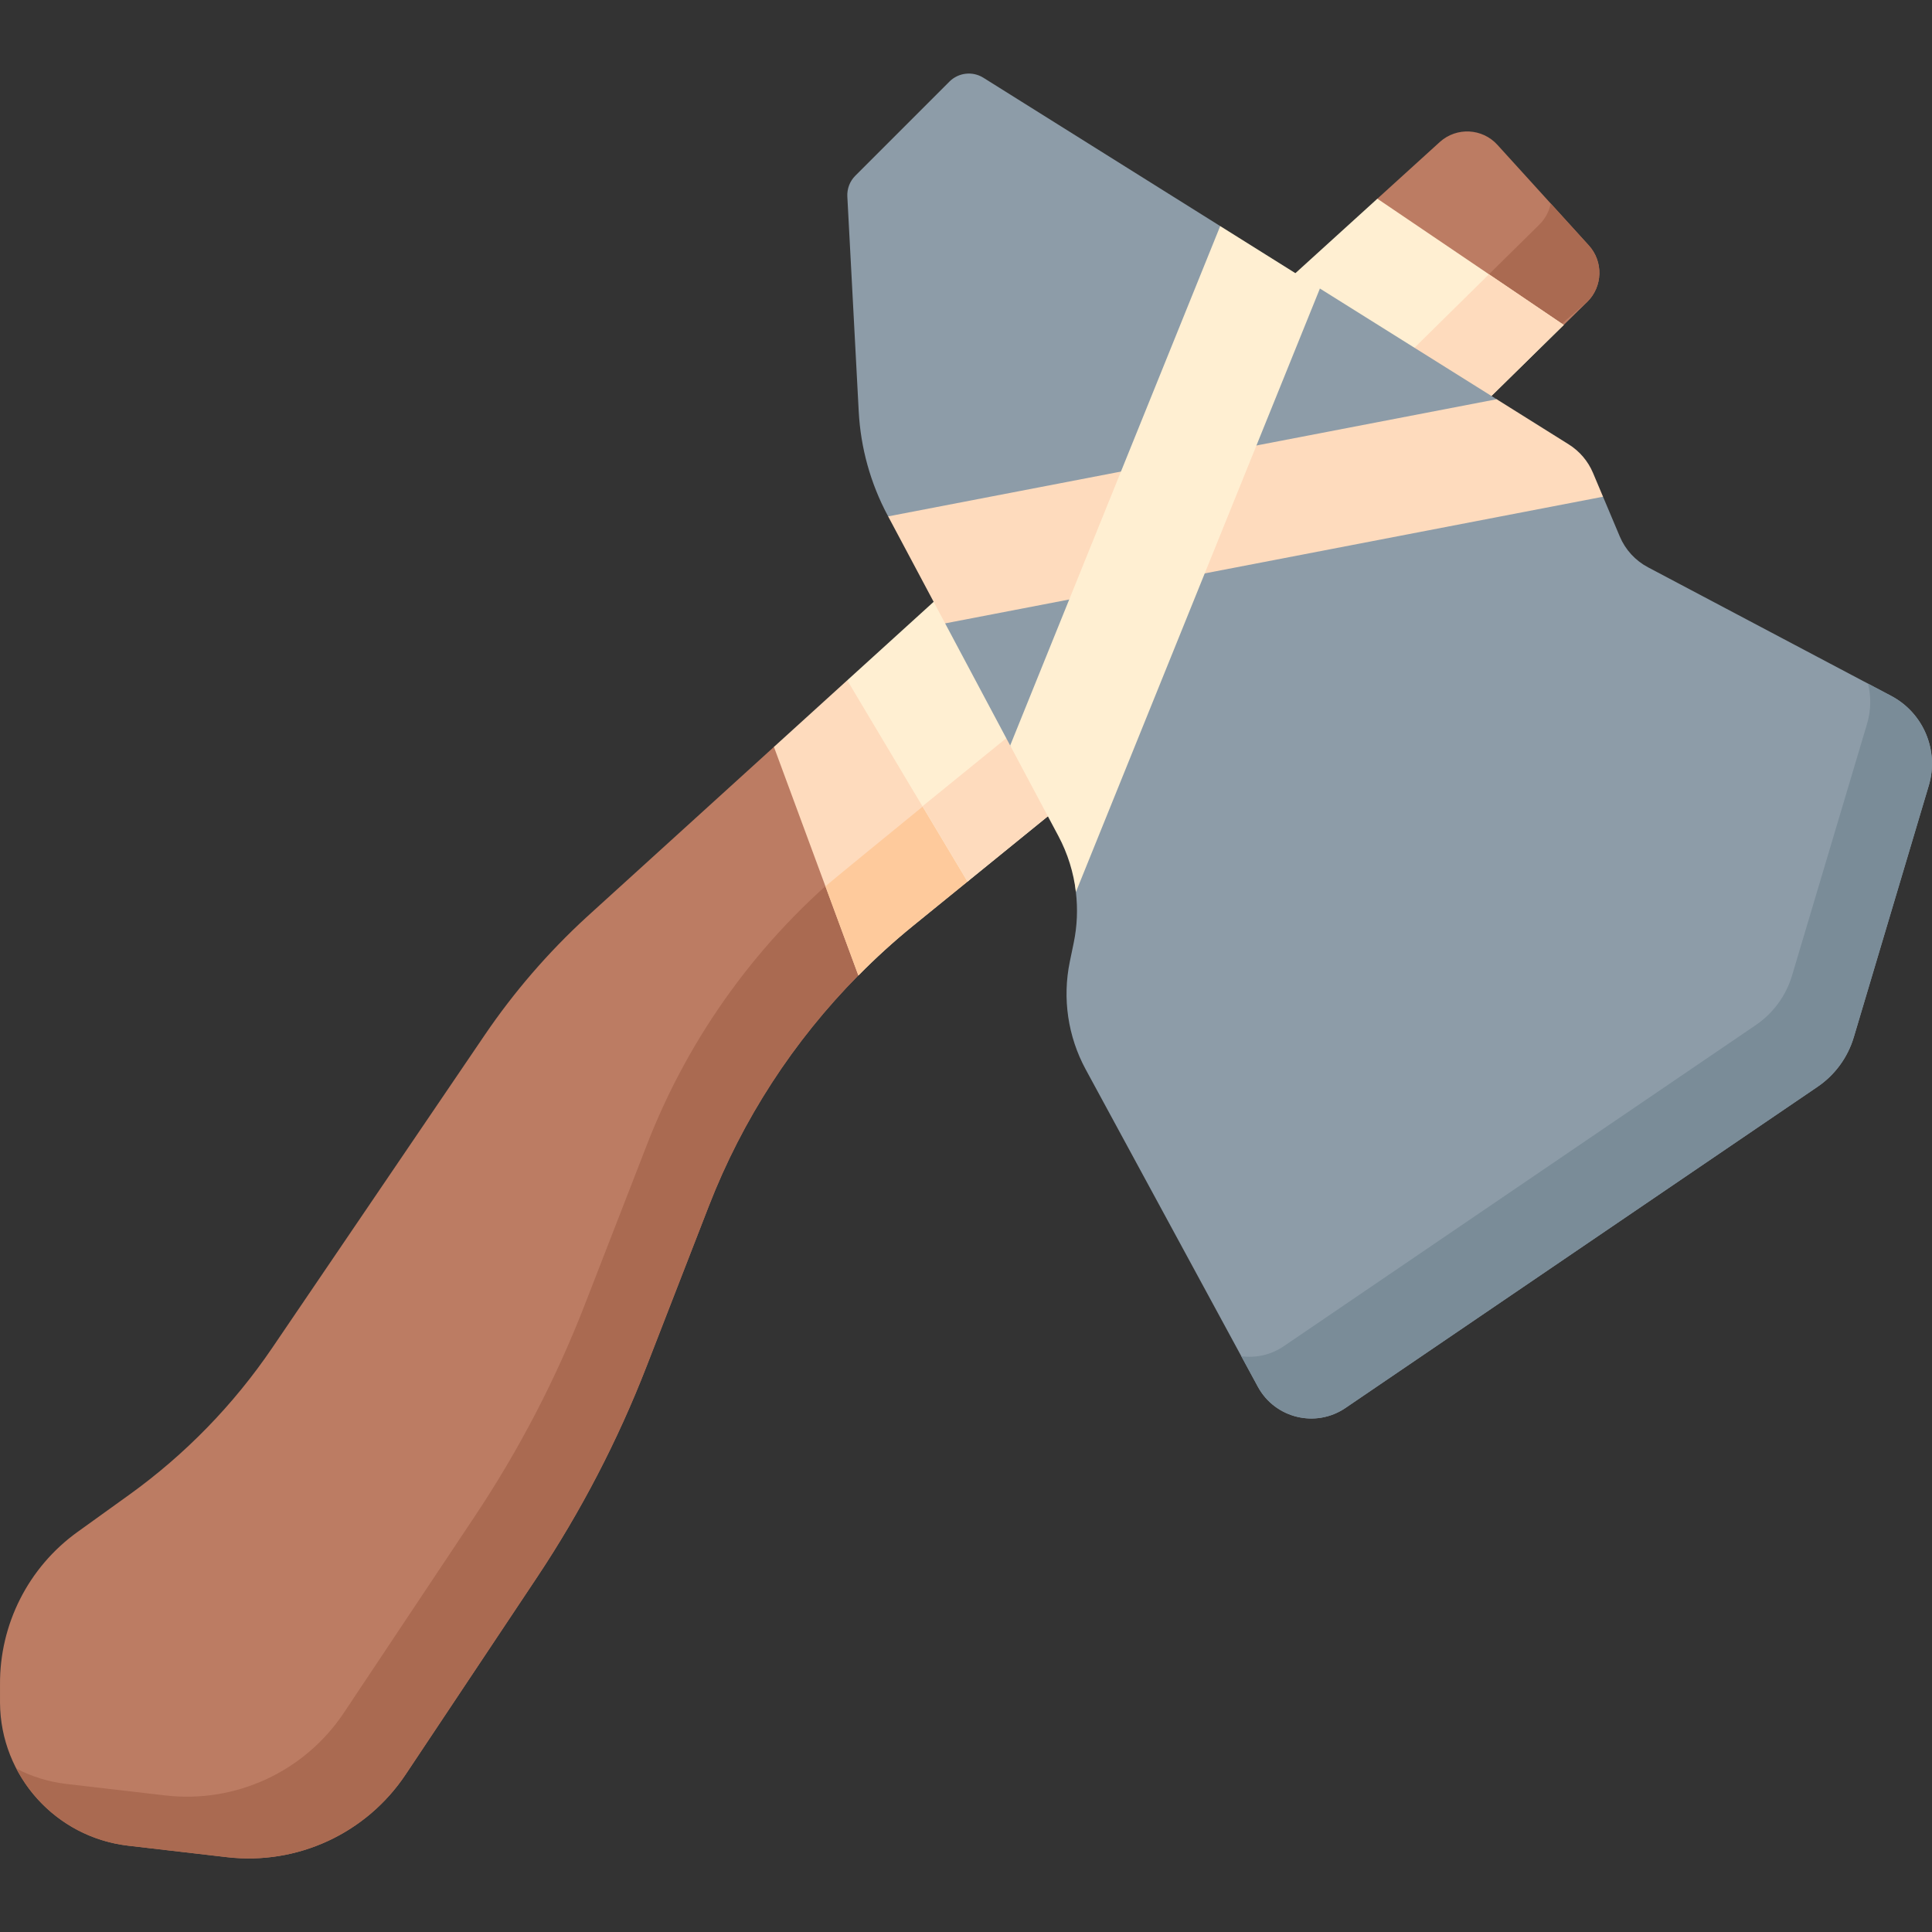 <svg id="Capa_1" enable-background="new 0 0 512 512" height="512" viewBox="0 0 512 512" width="512" xmlns="http://www.w3.org/2000/svg"><rect x="0" y="0" width="512" height="512" fill="#333333" stroke="none"/><g><path d="m128.436 274.322c7.752-11.412 16.796-21.89 26.953-31.226l49.71-45.159 85.126-46.426 74.791-98.85 16.598-15.079c4.429-3.954 11.218-3.599 15.21.795l24.217 26.653c3.908 4.301 3.72 10.921-.426 14.993l-6.2 6.089-112.82 90.197-59.707 58.805c-5.055 4.106-9.868 18.776-14.422 23.38-17.199 17.392-30.705 38.173-39.61 61.102l-16.506 42.495c-7.638 19.665-17.393 38.442-29.091 55.998l-34.751 52.153c-10.411 15.625-28.703 24.095-47.353 21.927l-26.189-3.044c-19.242-2.236-33.818-18.462-33.963-37.833v-4.839c-.119-16.022 7.523-31.107 20.53-40.463l13.712-9.863c14.813-10.655 27.639-23.83 37.892-38.925z" fill="#bc7c63"/><path d="m107.507 470.242 34.751-52.153c11.699-17.556 21.453-36.333 29.091-55.998l16.506-42.495c8.906-22.928 22.411-43.71 39.61-61.102 4.554-4.605 9.367-19.274 14.422-23.38l61.923-55.002 116.805-100.09c4.146-4.072 4.334-10.692.426-14.993l-10.084-11.098c-.411 2.057-1.415 4.016-3.02 5.592l-122.704 121.029-59.707 48.503c-24.146 19.615-42.768 45.181-54.032 74.18l-16.506 42.495c-7.638 19.665-17.393 38.442-29.091 55.998l-34.751 52.153c-10.411 15.625-28.703 24.095-47.353 21.927l-26.189-3.043c-4.753-.552-9.219-1.961-13.254-4.058 5.714 10.974 16.587 18.905 29.615 20.419l26.189 3.044c18.65 2.167 36.941-6.303 47.353-21.928z" fill="#aa6a51"/><path d="m224.531 180.284-19.432 17.653 22.382 60.572c4.554-4.605 9.351-8.987 14.406-13.093l14.513-11.79-5.692-37.072z" fill="#fedbbd"/><path d="m227.481 258.509c4.554-4.605 9.351-8.987 14.406-13.093l14.513-11.79 54.35-56.008-13.034-9.379-12.483 12.313s-64.272 52.337-66.485 54.326z" fill="#feca9c"/><path d="m224.531 180.284c10.636 17.903 22.832 38.214 31.869 53.342l45.194-36.714 112.82-110.801-49.398-33.451z" fill="#ffefd2"/><path d="m256.4 233.626 45.194-36.714 112.82-110.801-19.824-13.424-109.357 107.865-40.771 33.121c4.279 7.148 8.358 13.96 11.938 19.953z" fill="#fedbbd"/><path d="m501.174 184.413-64.443-34.08c-3.358-1.776-5.998-4.658-7.472-8.158l-4.439-10.537-28.19-25.835-46.842-29.341-17.51-.665-8.911-15.884-62.754-39.307c-2.873-1.8-6.608-1.376-9.006 1.021l-24.933 24.933c-1.459 1.459-2.23 3.469-2.121 5.529l3.021 56.993c.509 9.608 3.117 18.987 7.64 27.479l.152.285 20.811 9.431-5.71 18.924 17.237 32.365 15.712 19.485s1.096 14.185 1.706 19.338c.528 4.46.347 9.008-.576 13.471l-1.03 4.979c-2.013 9.73-.518 19.859 4.22 28.593l45.607 84.06c4.546 8.379 15.335 10.998 23.217 5.636l125.098-85.108c4.623-3.145 8.019-7.788 9.616-13.146l19.875-66.691c2.77-9.288-1.406-19.239-9.975-23.77z" fill="#8d9ca8"/><path d="m491.276 274.875 19.875-66.691c2.768-9.289-1.408-19.24-9.976-23.771l-6.134-3.244c.842 3.42.813 7.085-.251 10.654l-19.875 66.691c-1.597 5.358-4.993 10.001-9.616 13.146l-125.098 85.108c-3.446 2.345-7.449 3.163-11.242 2.642l4.386 8.084c4.546 8.379 15.335 10.998 23.217 5.636l125.098-85.108c4.623-3.146 8.02-7.789 9.616-13.147z" fill="#7a8c98"/><path d="m424.821 131.637-2.659-6.313c-1.314-3.121-3.56-5.76-6.43-7.557l-19.101-11.964-161.263 31.044 15.101 28.354z" fill="#fedbbd"/><path d="m349.789 76.462-26.42-16.549-55.662 137.653 12.776 23.988c2.475 4.648 4.033 9.683 4.643 14.835z" fill="#ffefd2"/></g></svg>
